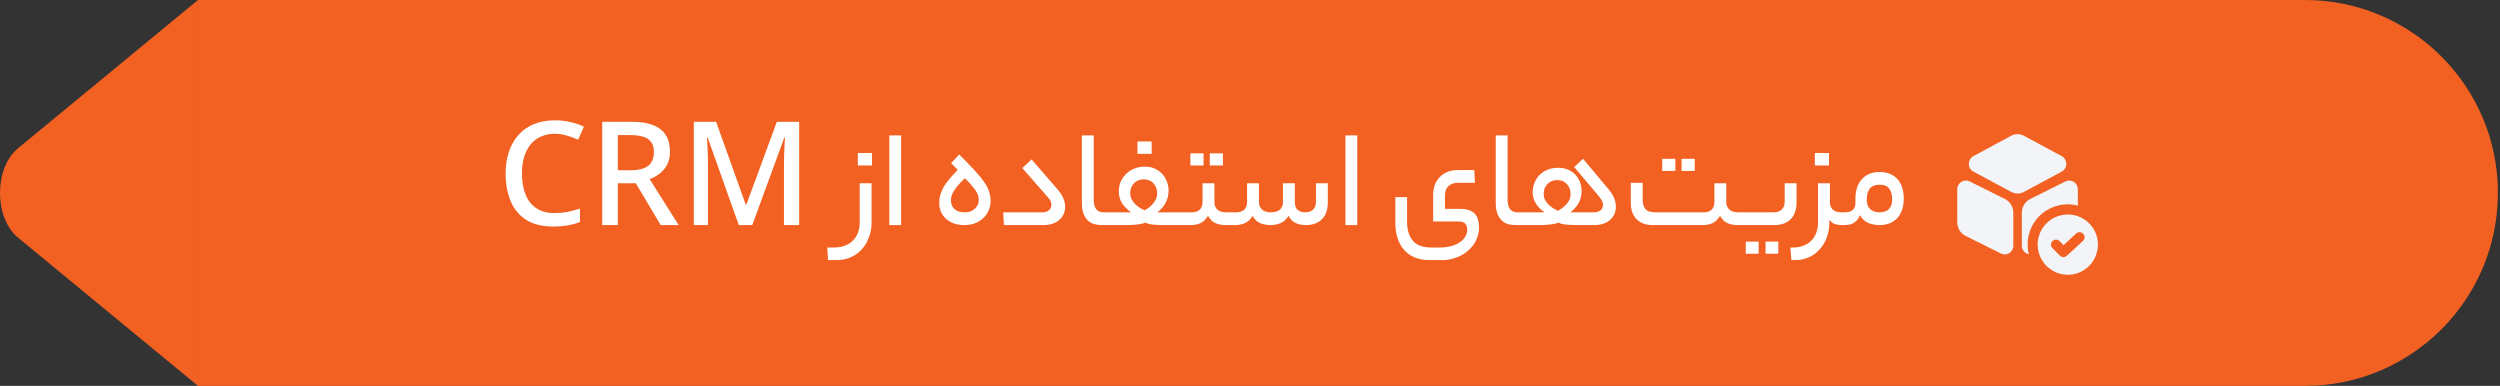 <svg xmlns="http://www.w3.org/2000/svg" width="311" height="48" viewBox="0 0 311 48" fill="none"><rect x="0" y="0" width="311" height="48" fill="#333333" stroke="none"/><path d="M24.625 0H286.739C299.994 0 310.739 10.745 310.739 24V24C310.739 37.255 299.994 48 286.739 48H24.625V0Z" fill="url(#paint0_linear_387_1983)"></path><path d="M2.255 29.572C-0.752 27.098 -0.752 20.907 2.255 18.433L10.061 12.004L24.625 0V48L10.058 36.001L2.255 29.572Z" fill="url(#paint1_linear_387_1983)"></path><path d="M69.018 16.642C68.382 16.642 67.812 16.756 67.308 16.984C66.804 17.2 66.372 17.524 66.012 17.956C65.664 18.388 65.394 18.91 65.202 19.522C65.022 20.134 64.932 20.824 64.932 21.592C64.932 22.6 65.082 23.476 65.382 24.22C65.682 24.952 66.132 25.516 66.732 25.912C67.332 26.308 68.088 26.506 69 26.506C69.552 26.506 70.08 26.458 70.584 26.362C71.1 26.254 71.622 26.116 72.15 25.948V27.622C71.646 27.814 71.13 27.952 70.602 28.036C70.074 28.132 69.462 28.18 68.766 28.18C67.458 28.18 66.366 27.91 65.49 27.37C64.626 26.83 63.978 26.062 63.546 25.066C63.114 24.07 62.898 22.906 62.898 21.574C62.898 20.602 63.03 19.714 63.294 18.91C63.57 18.094 63.966 17.392 64.482 16.804C64.998 16.216 65.634 15.766 66.39 15.454C67.158 15.13 68.04 14.968 69.036 14.968C69.684 14.968 70.32 15.04 70.944 15.184C71.568 15.316 72.132 15.508 72.636 15.76L71.916 17.38C71.496 17.188 71.04 17.02 70.548 16.876C70.068 16.72 69.558 16.642 69.018 16.642ZM78.519 15.148C79.623 15.148 80.529 15.286 81.237 15.562C81.945 15.838 82.473 16.252 82.821 16.804C83.169 17.344 83.343 18.028 83.343 18.856C83.343 19.516 83.217 20.074 82.965 20.53C82.725 20.974 82.413 21.34 82.029 21.628C81.645 21.904 81.243 22.126 80.823 22.294L84.423 28H82.191L79.095 22.798H76.863V28H74.919V15.148H78.519ZM78.393 16.804H76.863V21.178H78.483C79.143 21.178 79.683 21.094 80.103 20.926C80.535 20.758 80.847 20.506 81.039 20.17C81.243 19.834 81.345 19.42 81.345 18.928C81.345 18.412 81.237 18.004 81.021 17.704C80.817 17.392 80.493 17.164 80.049 17.02C79.617 16.876 79.065 16.804 78.393 16.804ZM91.908 28L88.02 17.074H87.948C87.96 17.314 87.978 17.638 88.002 18.046C88.026 18.454 88.044 18.892 88.056 19.36C88.068 19.828 88.074 20.29 88.074 20.746V28H86.31V15.148H89.082L92.772 25.462H92.844L96.642 15.148H99.414V28H97.524V20.638C97.524 20.218 97.53 19.786 97.542 19.342C97.566 18.886 97.584 18.46 97.596 18.064C97.62 17.668 97.638 17.344 97.65 17.092H97.578L93.582 28H91.908ZM108.423 27.712C108.423 28.384 108.309 29.002 108.081 29.566C107.865 30.142 107.565 30.634 107.181 31.042C106.797 31.462 106.341 31.786 105.813 32.014C105.285 32.242 104.715 32.356 104.103 32.356H103.005L102.915 30.79H103.743C104.319 30.79 104.811 30.7 105.219 30.52C105.615 30.352 105.939 30.124 106.191 29.836C106.455 29.548 106.647 29.218 106.767 28.846C106.887 28.486 106.947 28.108 106.947 27.712V22.798H108.423V27.712ZM108.477 20.584H106.713V19.036H108.477V20.584ZM110.626 16.84H112.102V28H110.626V16.84ZM116.841 25.228C116.841 24.868 116.889 24.532 116.985 24.22C117.081 23.896 117.219 23.572 117.399 23.248C117.591 22.924 117.831 22.594 118.119 22.258C118.407 21.91 118.749 21.532 119.145 21.124L118.317 20.296L119.325 19.216C120.069 19.948 120.687 20.584 121.179 21.124C121.683 21.664 122.085 22.15 122.385 22.582C122.697 23.014 122.913 23.422 123.033 23.806C123.165 24.178 123.231 24.568 123.231 24.976C123.231 25.408 123.147 25.81 122.979 26.182C122.823 26.554 122.595 26.878 122.295 27.154C122.007 27.418 121.665 27.628 121.269 27.784C120.873 27.928 120.441 28 119.973 28C119.505 28 119.073 27.934 118.677 27.802C118.293 27.658 117.963 27.466 117.687 27.226C117.423 26.986 117.213 26.698 117.057 26.362C116.913 26.014 116.841 25.636 116.841 25.228ZM121.755 24.904C121.755 24.712 121.731 24.526 121.683 24.346C121.635 24.166 121.545 23.974 121.413 23.77C121.281 23.554 121.101 23.32 120.873 23.068C120.657 22.804 120.375 22.504 120.027 22.168C119.655 22.528 119.355 22.846 119.127 23.122C118.899 23.398 118.725 23.644 118.605 23.86C118.485 24.076 118.401 24.274 118.353 24.454C118.317 24.622 118.299 24.79 118.299 24.958C118.299 25.366 118.443 25.714 118.731 26.002C119.031 26.278 119.451 26.416 119.991 26.416C120.531 26.416 120.957 26.266 121.269 25.966C121.593 25.666 121.755 25.312 121.755 24.904ZM131.603 23.608C131.915 23.968 132.143 24.328 132.287 24.688C132.431 25.036 132.503 25.378 132.503 25.714C132.503 26.038 132.443 26.338 132.323 26.614C132.203 26.89 132.029 27.13 131.801 27.334C131.585 27.538 131.309 27.7 130.973 27.82C130.637 27.94 130.253 28 129.821 28H124.889L124.799 26.416H129.605C129.989 26.416 130.283 26.332 130.487 26.164C130.691 25.984 130.793 25.756 130.793 25.48C130.793 25.168 130.655 24.862 130.379 24.562L127.175 20.908L128.327 19.828L131.603 23.608ZM137.033 28C136.709 28 136.397 27.958 136.097 27.874C135.797 27.778 135.533 27.622 135.305 27.406C135.089 27.19 134.915 26.908 134.783 26.56C134.651 26.2 134.585 25.756 134.585 25.228V16.84H136.061V24.904C136.061 25.36 136.157 25.726 136.349 26.002C136.553 26.278 136.871 26.416 137.303 26.416H137.663C137.927 26.416 138.059 26.674 138.059 27.19C138.059 27.73 137.927 28 137.663 28H137.033ZM140.71 26.416C140.206 26.056 139.822 25.666 139.558 25.246C139.306 24.814 139.18 24.334 139.18 23.806C139.18 23.41 139.252 23.026 139.396 22.654C139.552 22.282 139.768 21.958 140.044 21.682C140.32 21.394 140.656 21.166 141.052 20.998C141.46 20.818 141.91 20.728 142.402 20.728C142.894 20.728 143.326 20.818 143.698 20.998C144.07 21.166 144.376 21.394 144.616 21.682C144.868 21.958 145.054 22.276 145.174 22.636C145.306 22.984 145.372 23.338 145.372 23.698C145.372 24.79 144.904 25.696 143.968 26.416H146.884C147.148 26.416 147.28 26.674 147.28 27.19C147.28 27.73 147.148 28 146.884 28H144.976C144.424 28 143.932 27.982 143.5 27.946C143.068 27.91 142.732 27.826 142.492 27.694C142.324 27.766 142.114 27.826 141.862 27.874C141.622 27.91 141.37 27.94 141.106 27.964C140.854 27.976 140.602 27.988 140.35 28C140.11 28 139.906 28 139.738 28H137.668C137.512 28 137.41 27.94 137.362 27.82C137.302 27.688 137.272 27.496 137.272 27.244C137.272 26.956 137.302 26.746 137.362 26.614C137.41 26.482 137.512 26.416 137.668 26.416H140.71ZM142.276 22.312C141.772 22.312 141.364 22.48 141.052 22.816C140.752 23.14 140.602 23.542 140.602 24.022C140.602 24.274 140.65 24.514 140.746 24.742C140.854 24.958 140.992 25.156 141.16 25.336C141.34 25.516 141.532 25.678 141.736 25.822C141.952 25.954 142.168 26.068 142.384 26.164C142.564 26.068 142.744 25.954 142.924 25.822C143.116 25.678 143.284 25.516 143.428 25.336C143.584 25.156 143.71 24.964 143.806 24.76C143.902 24.544 143.95 24.31 143.95 24.058C143.95 23.542 143.794 23.122 143.482 22.798C143.182 22.474 142.78 22.312 142.276 22.312ZM143.266 19.144H141.502V17.596H143.266V19.144ZM148.193 26.416C149.129 26.416 149.597 25.978 149.597 25.102V22.798H151.073V25.102C151.073 25.342 151.109 25.546 151.181 25.714C151.265 25.882 151.373 26.02 151.505 26.128C151.637 26.224 151.787 26.296 151.955 26.344C152.135 26.392 152.315 26.416 152.495 26.416H152.999C153.275 26.416 153.413 26.674 153.413 27.19C153.413 27.73 153.275 28 152.999 28H152.441C152.009 28 151.601 27.922 151.217 27.766C150.845 27.61 150.533 27.304 150.281 26.848C150.005 27.304 149.687 27.61 149.327 27.766C148.979 27.922 148.601 28 148.193 28H146.879C146.723 28 146.621 27.94 146.573 27.82C146.513 27.688 146.483 27.496 146.483 27.244C146.483 26.956 146.513 26.746 146.573 26.614C146.621 26.482 146.723 26.416 146.879 26.416H148.193ZM152.135 20.584H150.497V19.072H152.135V20.584ZM149.723 20.584H148.085V19.072H149.723V20.584ZM153.716 26.416C154.664 26.416 155.138 25.978 155.138 25.102V22.798H156.614V25.102C156.614 25.342 156.656 25.546 156.74 25.714C156.824 25.882 156.932 26.02 157.064 26.128C157.196 26.224 157.346 26.296 157.514 26.344C157.694 26.392 157.874 26.416 158.054 26.416C159.086 26.416 159.602 25.978 159.602 25.102V22.798H161.078V25.102C161.078 25.594 161.204 25.936 161.456 26.128C161.72 26.32 162.026 26.416 162.374 26.416C162.782 26.416 163.106 26.302 163.346 26.074C163.586 25.846 163.706 25.522 163.706 25.102V22.798H165.182V25.174C165.182 26.086 164.936 26.788 164.444 27.28C163.952 27.76 163.28 28 162.428 28C162.008 28 161.606 27.922 161.222 27.766C160.85 27.61 160.538 27.304 160.286 26.848C160.01 27.304 159.674 27.61 159.278 27.766C158.882 27.922 158.474 28 158.054 28C157.598 28 157.172 27.922 156.776 27.766C156.392 27.61 156.074 27.304 155.822 26.848C155.546 27.304 155.222 27.61 154.85 27.766C154.478 27.922 154.082 28 153.662 28H152.996C152.84 28 152.738 27.94 152.69 27.82C152.63 27.688 152.6 27.496 152.6 27.244C152.6 26.956 152.63 26.746 152.69 26.614C152.738 26.482 152.84 26.416 152.996 26.416H153.716ZM167.368 16.84H168.844V28H167.368V16.84ZM179.181 30.79C179.673 30.79 180.123 30.73 180.531 30.61C180.939 30.502 181.293 30.346 181.593 30.142C181.893 29.95 182.121 29.716 182.277 29.44C182.445 29.176 182.529 28.882 182.529 28.558C182.529 28.27 182.451 28.03 182.295 27.838C182.139 27.646 181.839 27.55 181.395 27.55H178.281V24.292C178.281 23.836 178.347 23.416 178.479 23.032C178.623 22.648 178.827 22.318 179.091 22.042C179.355 21.766 179.673 21.55 180.045 21.394C180.429 21.238 180.855 21.16 181.323 21.16H183.393L183.483 22.744H181.269C180.861 22.744 180.507 22.876 180.207 23.14C179.907 23.392 179.757 23.776 179.757 24.292V25.984H181.665C182.121 25.984 182.499 26.044 182.799 26.164C183.099 26.272 183.333 26.428 183.501 26.632C183.681 26.836 183.807 27.082 183.879 27.37C183.951 27.646 183.987 27.952 183.987 28.288C183.987 28.864 183.867 29.398 183.627 29.89C183.387 30.382 183.057 30.808 182.637 31.168C182.229 31.54 181.743 31.828 181.179 32.032C180.627 32.248 180.027 32.356 179.379 32.356H177.831C176.487 32.356 175.443 31.942 174.699 31.114C173.955 30.286 173.583 29.152 173.583 27.712V24.526H175.041V27.658C175.041 28.594 175.275 29.35 175.743 29.926C176.211 30.502 176.979 30.79 178.047 30.79H179.181ZM188.519 28C188.195 28 187.883 27.958 187.583 27.874C187.283 27.778 187.019 27.622 186.791 27.406C186.575 27.19 186.401 26.908 186.269 26.56C186.137 26.2 186.071 25.756 186.071 25.228V16.84H187.547V24.904C187.547 25.36 187.643 25.726 187.835 26.002C188.039 26.278 188.357 26.416 188.789 26.416H189.149C189.413 26.416 189.545 26.674 189.545 27.19C189.545 27.73 189.413 28 189.149 28H188.519ZM193.708 22.402C193.204 22.402 192.796 22.57 192.484 22.906C192.184 23.23 192.034 23.632 192.034 24.112C192.034 24.364 192.082 24.598 192.178 24.814C192.286 25.03 192.424 25.228 192.592 25.408C192.772 25.576 192.964 25.732 193.168 25.876C193.384 26.008 193.6 26.128 193.816 26.236C193.996 26.128 194.176 26.008 194.356 25.876C194.548 25.732 194.716 25.576 194.86 25.408C195.016 25.24 195.142 25.054 195.238 24.85C195.334 24.634 195.382 24.4 195.382 24.148C195.382 23.632 195.226 23.212 194.914 22.888C194.614 22.564 194.212 22.402 193.708 22.402ZM189.154 28C188.998 28 188.896 27.94 188.848 27.82C188.788 27.688 188.758 27.496 188.758 27.244C188.758 26.956 188.788 26.746 188.848 26.614C188.896 26.482 188.998 26.416 189.154 26.416H192.16C191.692 26.104 191.326 25.738 191.062 25.318C190.798 24.898 190.666 24.424 190.666 23.896C190.666 23.5 190.738 23.122 190.882 22.762C191.026 22.39 191.23 22.066 191.494 21.79C191.77 21.514 192.106 21.292 192.502 21.124C192.898 20.956 193.342 20.872 193.834 20.872C194.326 20.872 194.752 20.956 195.112 21.124C195.484 21.292 195.79 21.514 196.03 21.79C196.27 22.066 196.45 22.378 196.57 22.726C196.69 23.074 196.75 23.428 196.75 23.788C196.75 24.328 196.63 24.814 196.39 25.246C196.162 25.666 195.814 26.056 195.346 26.416H198.226C198.61 26.416 198.904 26.332 199.108 26.164C199.312 25.984 199.414 25.756 199.414 25.48C199.414 25.192 199.27 24.868 198.982 24.508L195.832 20.782L196.93 19.756L200.116 23.554C200.452 23.962 200.686 24.34 200.818 24.688C200.95 25.036 201.016 25.378 201.016 25.714C201.016 26.038 200.956 26.338 200.836 26.614C200.716 26.89 200.542 27.13 200.314 27.334C200.098 27.538 199.822 27.7 199.486 27.82C199.15 27.94 198.766 28 198.334 28H196.354C195.802 28 195.31 27.982 194.878 27.946C194.458 27.91 194.122 27.826 193.87 27.694C193.702 27.766 193.492 27.826 193.24 27.874C193 27.91 192.748 27.94 192.484 27.964C192.232 27.976 191.98 27.988 191.728 28C191.488 28 191.284 28 191.116 28H189.154ZM211.888 26.416C212.812 26.416 213.274 25.978 213.274 25.102V22.798H214.75V25.102C214.75 25.342 214.792 25.546 214.876 25.714C214.96 25.882 215.068 26.02 215.2 26.128C215.332 26.224 215.482 26.296 215.65 26.344C215.83 26.392 216.01 26.416 216.19 26.416H216.514C216.67 26.416 216.772 26.482 216.82 26.614C216.88 26.734 216.91 26.926 216.91 27.19C216.91 27.466 216.88 27.67 216.82 27.802C216.772 27.934 216.67 28 216.514 28H216.154C215.71 28 215.296 27.922 214.912 27.766C214.54 27.61 214.228 27.304 213.976 26.848C213.7 27.304 213.382 27.61 213.022 27.766C212.662 27.922 212.284 28 211.888 28H205.642C205.15 28 204.724 27.928 204.364 27.784C204.016 27.628 203.728 27.424 203.5 27.172C203.284 26.92 203.122 26.626 203.014 26.29C202.918 25.954 202.87 25.6 202.87 25.228V22.744H204.346V24.868C204.346 25.336 204.46 25.714 204.688 26.002C204.916 26.278 205.348 26.416 205.984 26.416H211.888ZM210.826 21.268H209.188V19.756H210.826V21.268ZM208.414 21.268H206.776V19.756H208.414V21.268ZM216.506 28C216.35 28 216.248 27.94 216.2 27.82C216.14 27.688 216.11 27.496 216.11 27.244C216.11 26.956 216.14 26.746 216.2 26.614C216.248 26.482 216.35 26.416 216.506 26.416H220.628C221.06 26.416 221.396 26.302 221.636 26.074C221.888 25.846 222.014 25.522 222.014 25.102V22.798H223.49V25.174C223.49 26.086 223.244 26.788 222.752 27.28C222.26 27.76 221.588 28 220.736 28H216.506ZM221.222 31.564H219.638V30.052H221.222V31.564ZM218.774 31.564H217.172V30.052H218.774V31.564ZM227.638 25.156C227.638 25.552 227.764 25.864 228.016 26.092C228.28 26.308 228.616 26.416 229.024 26.416H229.222C229.486 26.416 229.618 26.674 229.618 27.19C229.618 27.73 229.486 28 229.222 28H229.024C228.76 28 228.496 27.952 228.232 27.856C227.968 27.76 227.746 27.586 227.566 27.334V27.712C227.566 28.384 227.458 29.002 227.242 29.566C227.026 30.142 226.726 30.634 226.342 31.042C225.97 31.462 225.526 31.786 225.01 32.014C224.494 32.242 223.93 32.356 223.318 32.356H222.85L222.724 30.79H223.048C223.6 30.79 224.068 30.7 224.452 30.52C224.848 30.352 225.172 30.124 225.424 29.836C225.676 29.548 225.862 29.218 225.982 28.846C226.102 28.486 226.162 28.108 226.162 27.712V22.798H227.638V25.156ZM227.53 20.584H225.766V19.036H227.53V20.584ZM229.449 26.416C230.361 26.416 230.817 26.032 230.817 25.264V24.706C230.817 23.686 231.081 22.882 231.609 22.294C232.149 21.694 232.893 21.394 233.841 21.394C234.333 21.394 234.765 21.478 235.137 21.646C235.509 21.802 235.821 22.024 236.073 22.312C236.325 22.6 236.511 22.948 236.631 23.356C236.763 23.752 236.829 24.19 236.829 24.67C236.829 25.726 236.559 26.548 236.019 27.136C235.479 27.712 234.735 28 233.787 28C233.307 28 232.845 27.91 232.401 27.73C231.969 27.538 231.633 27.22 231.393 26.776C231.285 27.028 231.153 27.238 230.997 27.406C230.841 27.562 230.679 27.688 230.511 27.784C230.343 27.868 230.163 27.928 229.971 27.964C229.791 27.988 229.617 28 229.449 28H229.215C229.059 28 228.957 27.94 228.909 27.82C228.849 27.688 228.819 27.496 228.819 27.244C228.819 26.956 228.849 26.746 228.909 26.614C228.957 26.482 229.059 26.416 229.215 26.416H229.449ZM235.389 24.778C235.389 24.25 235.269 23.818 235.029 23.482C234.801 23.146 234.393 22.978 233.805 22.978C233.265 22.978 232.863 23.14 232.599 23.464C232.347 23.788 232.221 24.244 232.221 24.832C232.221 25.36 232.365 25.756 232.653 26.02C232.953 26.284 233.331 26.416 233.787 26.416C234.327 26.416 234.729 26.278 234.993 26.002C235.257 25.714 235.389 25.306 235.389 24.778Z" fill="white"></path><path d="M256.484 19.425L251.776 16.892C251.276 16.625 250.684 16.625 250.184 16.892L245.484 19.425C245.142 19.617 244.926 19.983 244.926 20.383C244.926 20.792 245.134 21.158 245.484 21.342L250.192 23.875C250.442 24.008 250.717 24.075 250.984 24.075C251.251 24.075 251.534 24.008 251.776 23.875L256.484 21.342C256.826 21.158 257.042 20.792 257.042 20.383C257.042 19.983 256.826 19.617 256.484 19.425Z" fill="#F2F4F7"></path><path d="M249.418 24.758L245.043 22.575C244.701 22.4 244.318 22.425 243.993 22.617C243.676 22.817 243.484 23.158 243.484 23.533V27.667C243.484 28.383 243.884 29.025 244.526 29.35L248.901 31.533C249.051 31.608 249.218 31.65 249.384 31.65C249.576 31.65 249.776 31.592 249.951 31.492C250.268 31.292 250.459 30.95 250.459 30.575V26.442C250.451 25.725 250.051 25.083 249.418 24.758Z" fill="#F2F4F7"></path><path d="M258.484 23.533V25.583C258.084 25.467 257.659 25.417 257.234 25.417C256.101 25.417 254.993 25.808 254.118 26.508C252.918 27.45 252.234 28.875 252.234 30.417C252.234 30.825 252.284 31.233 252.393 31.625C252.268 31.608 252.143 31.558 252.026 31.483C251.709 31.292 251.518 30.95 251.518 30.575V26.442C251.518 25.725 251.918 25.083 252.551 24.758L256.926 22.575C257.268 22.4 257.651 22.425 257.976 22.617C258.293 22.817 258.484 23.158 258.484 23.533Z" fill="#F2F4F7"></path><path d="M260.134 28.058C259.451 27.217 258.409 26.683 257.234 26.683C256.351 26.683 255.534 26.992 254.893 27.508C254.026 28.192 253.484 29.25 253.484 30.433C253.484 31.133 253.684 31.8 254.026 32.367C254.251 32.742 254.534 33.067 254.868 33.333H254.876C255.518 33.867 256.343 34.183 257.234 34.183C258.184 34.183 259.043 33.833 259.701 33.25C259.993 33 260.243 32.7 260.443 32.367C260.784 31.8 260.984 31.133 260.984 30.433C260.984 29.533 260.668 28.7 260.134 28.058ZM259.118 29.967L257.118 31.817C257.001 31.925 256.843 31.983 256.693 31.983C256.534 31.983 256.376 31.925 256.251 31.8L255.326 30.875C255.084 30.633 255.084 30.233 255.326 29.992C255.568 29.75 255.968 29.75 256.209 29.992L256.709 30.492L258.268 29.05C258.518 28.817 258.918 28.833 259.151 29.083C259.393 29.342 259.376 29.733 259.118 29.967Z" fill="#F2F4F7"></path><defs><linearGradient id="paint0_linear_387_1983" x1="167.682" y1="0" x2="167.682" y2="48" gradientUnits="userSpaceOnUse"><stop stop-color="#F26122"></stop><stop offset="0.394" stop-color="#F26122"></stop><stop offset="0.679" stop-color="#F26122"></stop></linearGradient><linearGradient id="paint1_linear_387_1983" x1="12.312" y1="0" x2="12.312" y2="48" gradientUnits="userSpaceOnUse"><stop stop-color="#F26122"></stop><stop offset="0.394" stop-color="#F26122"></stop><stop offset="0.679" stop-color="#F26122"></stop></linearGradient></defs></svg>